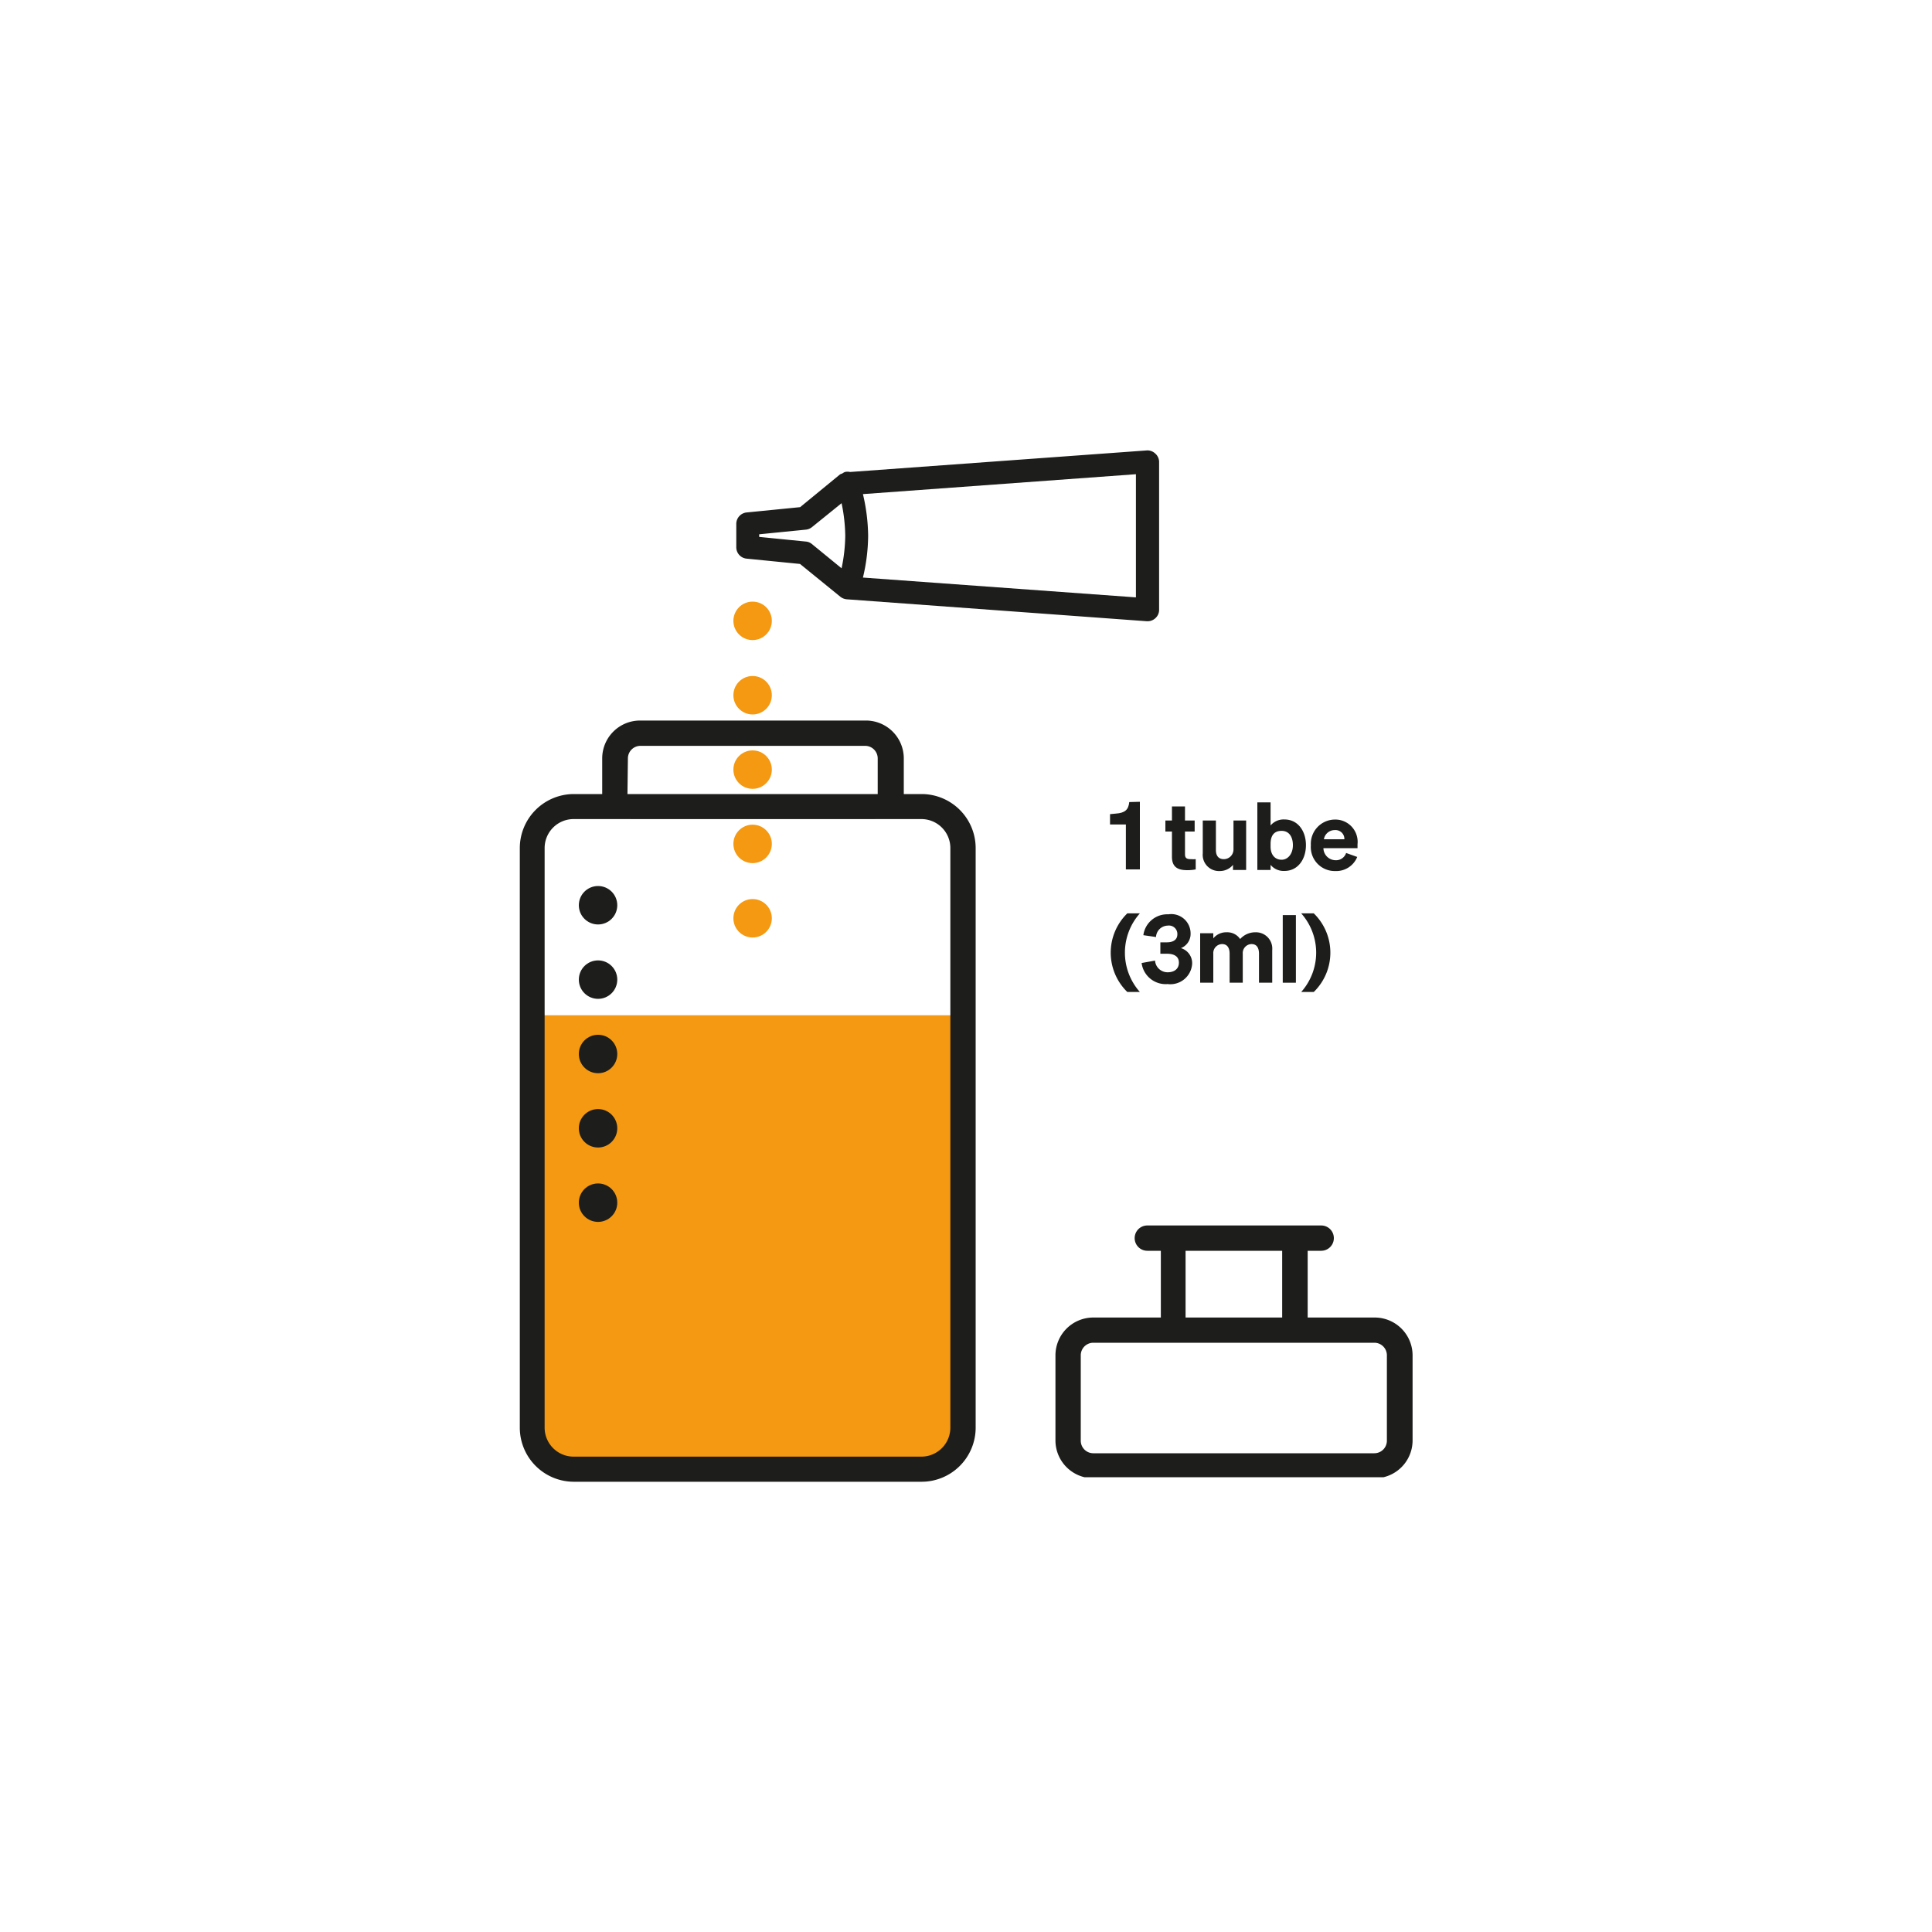 <svg id="Layer_1" data-name="Layer 1" xmlns="http://www.w3.org/2000/svg" viewBox="0 0 200 200"><defs><style>.cls-1{fill:#1d1d1b;}.cls-2{fill:#f49911;}</style></defs><path class="cls-1" d="M118,83v7h-1.45V85.35h-1.64V84.28l.63-.06c.9-.07,1.28-.38,1.36-1.19Z"/><path class="cls-1" d="M121.32,86.08h-.68V84.94h.68V83.48h1.35v1.46h1v1.14h-1v2.36c0,.44.24.5.64.5a3.59,3.59,0,0,0,.47,0V90a4.48,4.48,0,0,1-.88.08c-1,0-1.58-.34-1.58-1.39Z"/><path class="cls-1" d="M129,90.06h-1.36v-.53a1.76,1.76,0,0,1-1.39.64,1.68,1.68,0,0,1-1.74-1.84V84.94h1.36V88c0,.57.26.94.82.94a1,1,0,0,0,1-1v-3H129Z"/><path class="cls-1" d="M131.53,89.53v.53h-1.37v-7h1.37v2.39a1.77,1.77,0,0,1,1.43-.62c1.41,0,2.23,1.21,2.23,2.66s-.82,2.67-2.23,2.67A1.75,1.75,0,0,1,131.53,89.53Zm0-1.88c0,.86.48,1.35,1.14,1.35s1.17-.62,1.17-1.5-.4-1.49-1.17-1.49-1.14.48-1.14,1.35Z"/><path class="cls-1" d="M135.7,87.5a2.51,2.51,0,0,1,2.49-2.66,2.31,2.31,0,0,1,2.34,2.56v.4H137a1.27,1.27,0,0,0,1.25,1.25,1.09,1.09,0,0,0,1.1-.75l1.15.41a2.34,2.34,0,0,1-2.26,1.46A2.48,2.48,0,0,1,135.7,87.5Zm1.35-.62h2.12a.92.92,0,0,0-1-.95A1.13,1.13,0,0,0,137.05,86.88Z"/><path class="cls-1" d="M118,102.69H116.7a5.68,5.68,0,0,1,0-8.14H118a6.12,6.12,0,0,0,0,8.14Z"/><path class="cls-1" d="M118.18,99.69l1.39-.25a1.3,1.3,0,0,0,1.31,1.21c.68,0,1.16-.35,1.16-1s-.51-.92-1.24-.92h-.68V97.55h.66c.68,0,1.1-.27,1.1-.84a.87.87,0,0,0-1-.89A1.24,1.24,0,0,0,119.67,97l-1.31-.19a2.49,2.49,0,0,1,2.58-2.16,2,2,0,0,1,2.31,2,1.58,1.58,0,0,1-1,1.5,1.62,1.62,0,0,1,1.16,1.63,2.26,2.26,0,0,1-2.54,2.09A2.51,2.51,0,0,1,118.18,99.69Z"/><path class="cls-1" d="M125.6,101.73h-1.36V96.61h1.36v.53a1.72,1.72,0,0,1,1.39-.63,1.6,1.6,0,0,1,1.39.7,2.1,2.1,0,0,1,1.58-.7,1.69,1.69,0,0,1,1.74,1.84v3.38h-1.37v-3c0-.57-.21-1-.77-1a.93.93,0,0,0-.91,1v3h-1.36v-3c0-.57-.22-1-.78-1a.93.93,0,0,0-.91,1Z"/><path class="cls-1" d="M134.15,101.73h-1.36v-7h1.36Z"/><path class="cls-1" d="M134.7,94.55H136a5.68,5.68,0,0,1,0,8.14H134.7a6.12,6.12,0,0,0,0-8.14Z"/><circle class="cls-2" cx="77.91" cy="64.27" r="1.99"/><circle class="cls-2" cx="77.91" cy="71.97" r="1.99"/><circle class="cls-2" cx="77.91" cy="79.67" r="1.99"/><circle class="cls-2" cx="77.91" cy="87.36" r="1.99"/><circle class="cls-2" cx="77.91" cy="95.06" r="1.99"/><rect class="cls-2" x="55.74" y="105.1" width="43.39" height="45.96"/><path class="cls-1" d="M98.38,87.79v60a3,3,0,0,1-3,3h-36a3,3,0,0,1-3-3v-60a3,3,0,0,1,3-3h36a3,3,0,0,1,3,3M61.9,82.2H59.41a5.6,5.6,0,0,0-5.6,5.59v60a5.6,5.6,0,0,0,5.6,5.6h36a5.6,5.6,0,0,0,5.59-5.6v-60A5.6,5.6,0,0,0,95.4,82.2H92.91"/><path class="cls-1" d="M111.88,140.3a1.3,1.3,0,0,1,1.29-1.3h29.1a1.3,1.3,0,0,1,1.3,1.3v8.84a1.3,1.3,0,0,1-1.3,1.3h-29.1a1.3,1.3,0,0,1-1.29-1.3Zm10.85-10.82h10v6.91h-10Zm20.5,23.44a3.92,3.92,0,0,0,3-3.78V140.3a3.92,3.92,0,0,0-3.92-3.91h-6.94v-6.91h1.4a1.31,1.31,0,0,0,0-2.62h-18a1.31,1.31,0,0,0,0,2.62h1.4v6.91h-7a3.92,3.92,0,0,0-3.91,3.91v8.84a3.92,3.92,0,0,0,3,3.78"/><path class="cls-1" d="M65,78.51a1.3,1.3,0,0,1,1.3-1.3H89.56a1.3,1.3,0,0,1,1.3,1.3v4.07c0,.71-.58-.32-1.3-.32H66.25c-.71,0-1.3,1-1.3.32Zm25.56,6.23c1.7-.43,3-.34,3-2.16V78.51a3.92,3.92,0,0,0-3.91-3.92H66.25a3.92,3.92,0,0,0-3.91,3.92v4.07c0,1.82,1.27,1.73,3,2.16"/><path class="cls-1" d="M119.58,46.94a1.16,1.16,0,0,0-.89-.31L88,48.86a1.21,1.21,0,0,0-.53,0,1.28,1.28,0,0,0-.3.17.76.76,0,0,0-.21.08L82.83,52.5l-5.54.55a1.19,1.19,0,0,0-1.07,1.19v2.41a1.18,1.18,0,0,0,1.07,1.18l5.53.55L87,61.78a1.23,1.23,0,0,0,.67.26l31.05,2.27h.08a1.17,1.17,0,0,0,.81-.32,1.15,1.15,0,0,0,.38-.87V47.81A1.17,1.17,0,0,0,119.58,46.94ZM83.41,56.06l-4.82-.48v-.27l4.82-.48a1.2,1.2,0,0,0,.63-.25l3.08-2.49a17.33,17.33,0,0,1,.38,3.38,17.13,17.13,0,0,1-.38,3.36l-3.07-2.51A1.14,1.14,0,0,0,83.41,56.06Zm34.18,5.78L89.33,59.79a19,19,0,0,0,.54-4.32,19.5,19.5,0,0,0-.54-4.32l28.26-2.06Z"/><circle class="cls-1" cx="61.91" cy="93.71" r="1.99"/><circle class="cls-1" cx="61.91" cy="101.41" r="1.99"/><circle class="cls-1" cx="61.91" cy="109.11" r="1.99"/><circle class="cls-1" cx="61.91" cy="116.8" r="1.99"/><circle class="cls-1" cx="61.91" cy="124.5" r="1.99"/></svg>